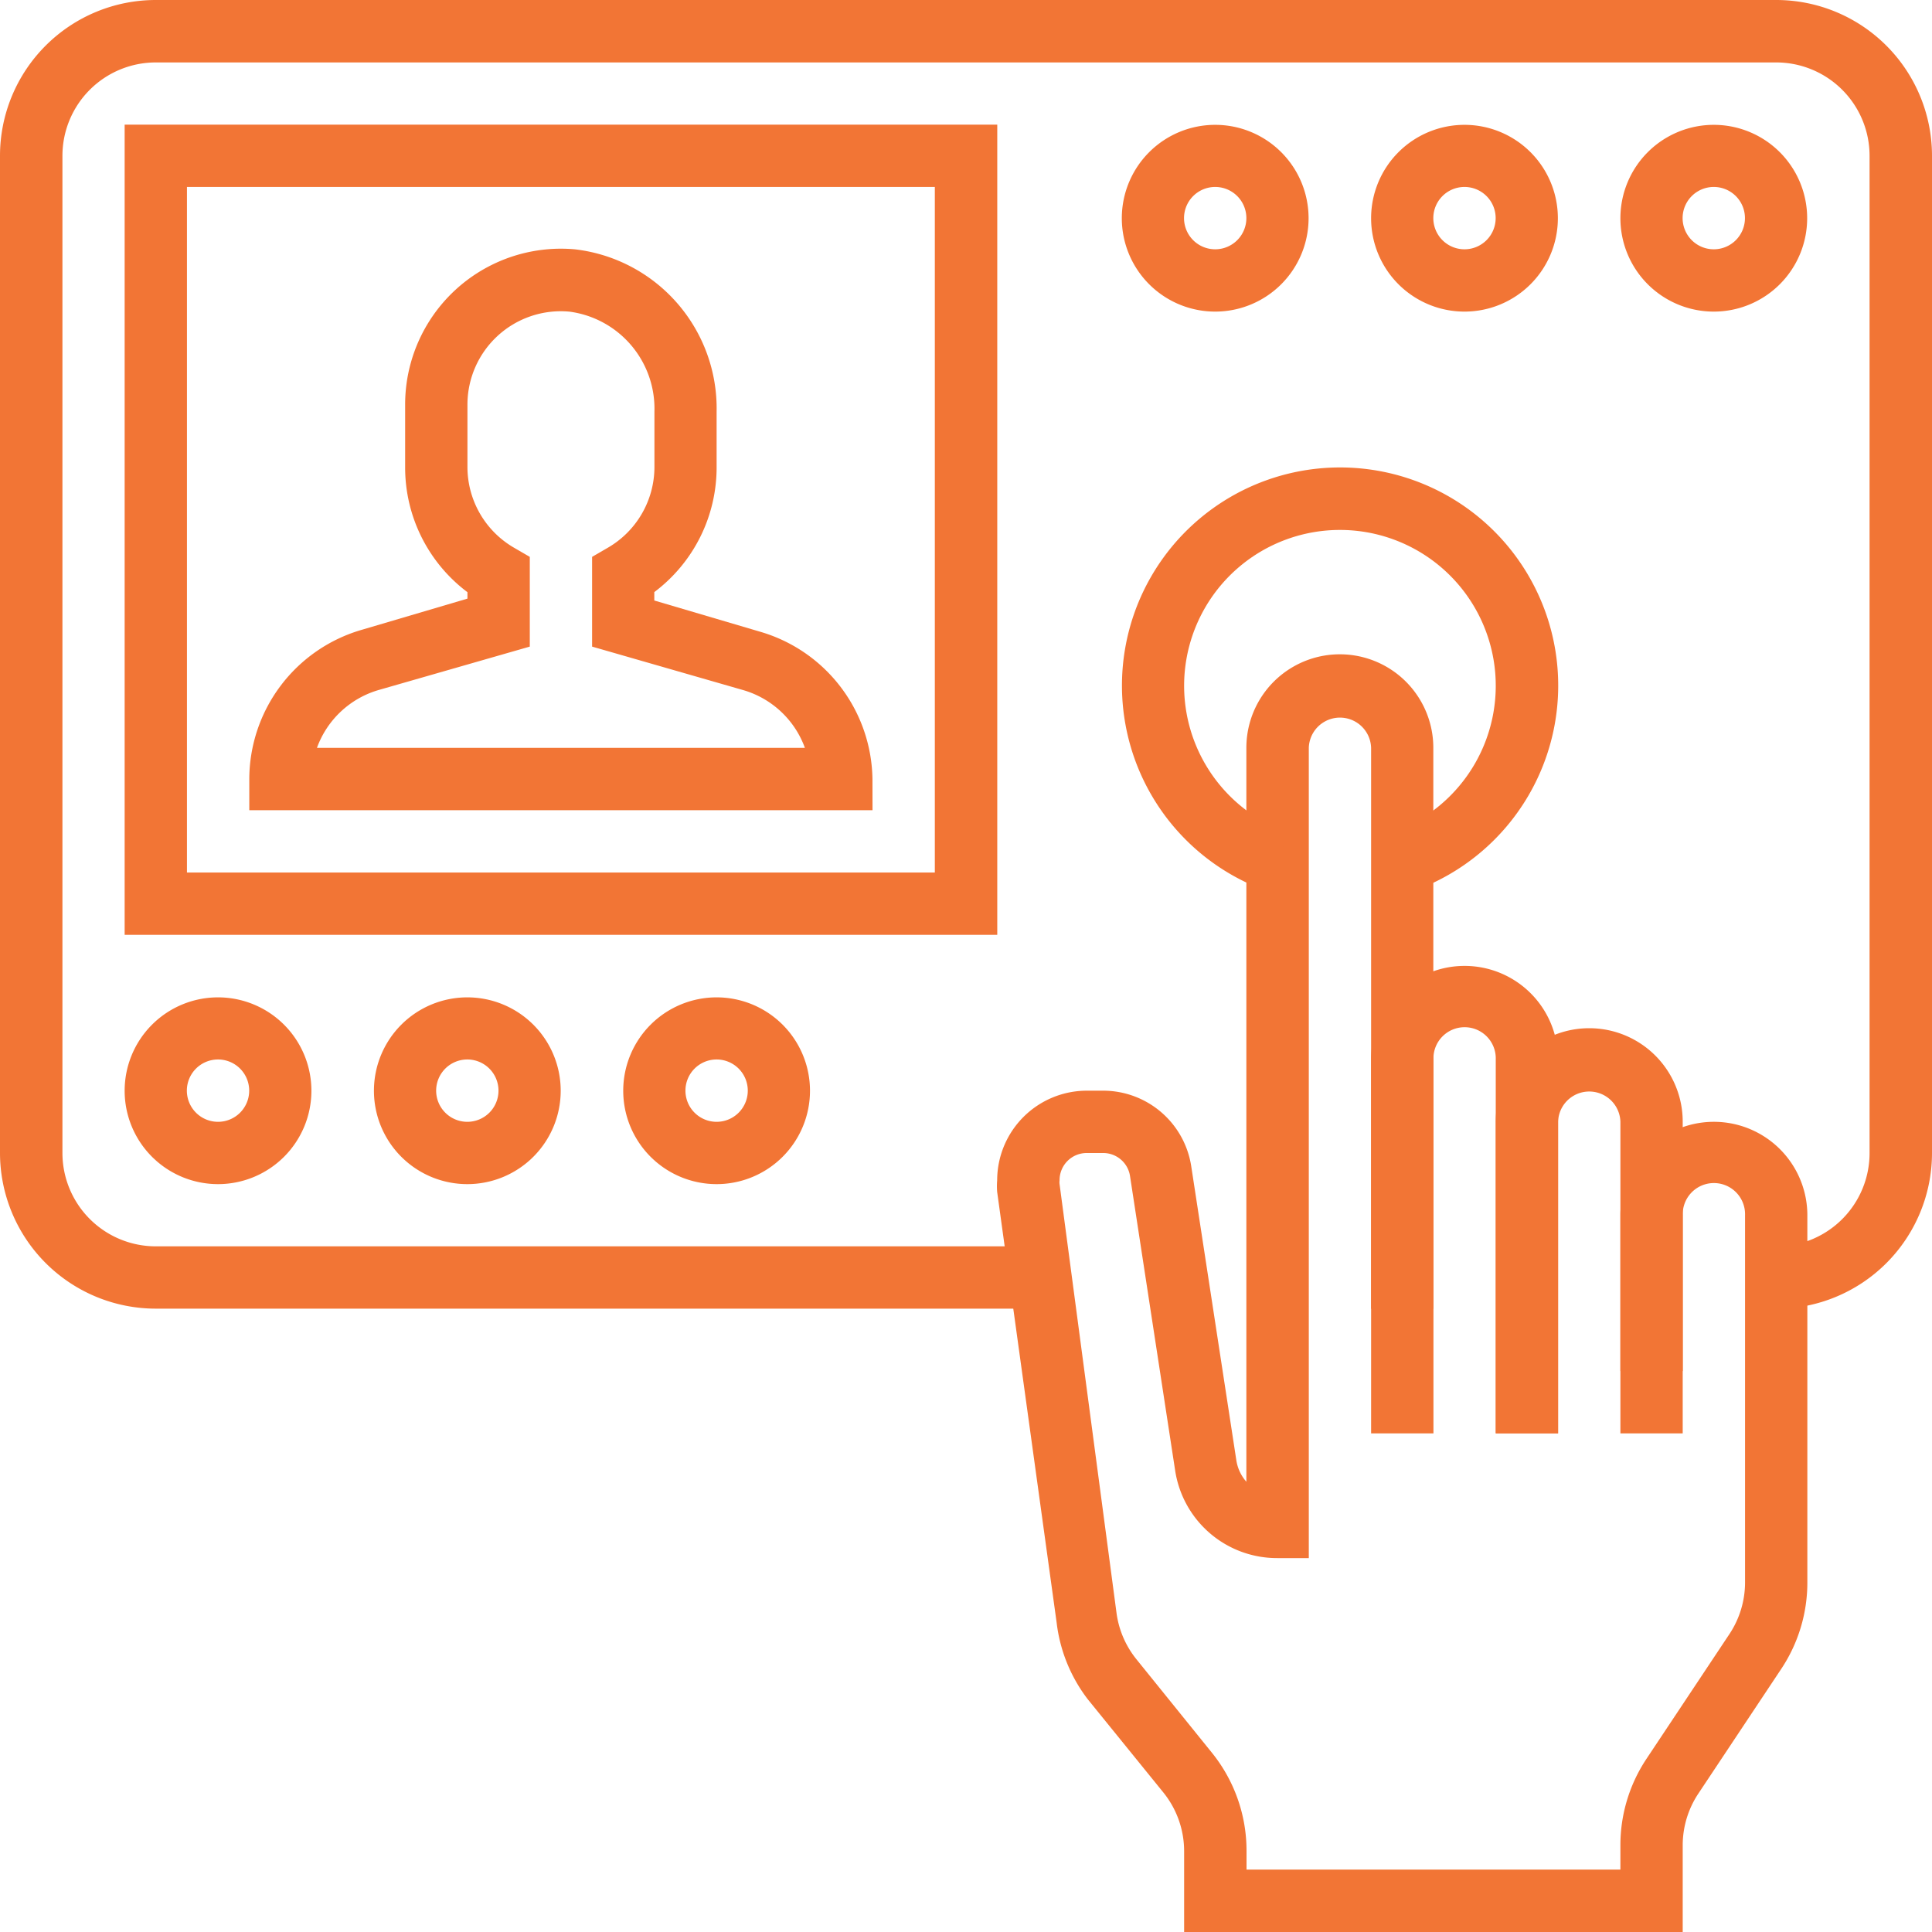 <?xml version="1.0" encoding="UTF-8"?>
<svg xmlns="http://www.w3.org/2000/svg" id="Layer_2" data-name="Layer 2" width="60" height="60" viewBox="0 0 60 60">
  <g id="Layer_1" data-name="Layer 1">
    <g id="intercom">
      <path id="Tracé_638" data-name="Tracé 638" d="M49.806,45.516H47.871V33.9a.968.968,0,1,0-1.935,0V45.516H44V33.9a2.9,2.9,0,0,1,5.806,0Z" transform="translate(-1.419 -1)" fill="#f27535"></path>
      <path id="Tracé_639" data-name="Tracé 639" d="M53.806,45.581H51.871V35.9a.968.968,0,0,0-1.935,0v9.677H48V35.9a2.9,2.9,0,0,1,5.806,0Z" transform="translate(-1.548 -1.065)" fill="#f27535"></path>
      <path id="Tracé_640" data-name="Tracé 640" d="M53.29,60.677H37.806V58.161a2.9,2.9,0,0,0-.639-1.81l-2.352-2.9a4.839,4.839,0,0,1-.968-2.381L32,37.694a2.235,2.235,0,0,1,0-.358,2.787,2.787,0,0,1,2.787-2.787h.494a2.768,2.768,0,0,1,2.748,2.361l1.4,9.126a1.306,1.306,0,0,0,.31.658V23.9a2.9,2.9,0,0,1,5.806,0V41.323H43.613V23.9a.968.968,0,0,0-1.935,0V49.065h-.968a3.2,3.2,0,0,1-3.184-2.729l-1.4-9.135a.842.842,0,0,0-.842-.716h-.494a.842.842,0,0,0-.852.852.4.4,0,0,0,0,.116l1.771,13.335a2.9,2.9,0,0,0,.619,1.423l2.342,2.9a4.839,4.839,0,0,1,1.074,3.048v.581H51.355v-.765a4.839,4.839,0,0,1,.813-2.681l2.574-3.871a2.9,2.9,0,0,0,.484-1.606v-11.4a.968.968,0,1,0-1.935,0v4.839H51.355V38.419a2.9,2.9,0,1,1,5.806,0v11.41a4.839,4.839,0,0,1-.813,2.681l-2.574,3.871a2.9,2.9,0,0,0-.484,1.606Z" transform="translate(-1.032 -0.677)" fill="#f27535"></path>
      <path id="Tracé_641" data-name="Tracé 641" d="M40.519,28.161a6.774,6.774,0,1,1,4.519,0l-.648-1.819a4.839,4.839,0,1,0-3.232,0Z" transform="translate(-1.161 -0.484)" fill="#f27535"></path>
      <path id="Tracé_642" data-name="Tracé 642" d="M55.161,40.645V38.71a2.9,2.9,0,0,0,2.9-2.9V4.839a2.9,2.9,0,0,0-2.9-2.9H4.839a2.9,2.9,0,0,0-2.9,2.9V35.806a2.9,2.9,0,0,0,2.9,2.9H32.323v1.935H4.839A4.839,4.839,0,0,1,0,35.806V4.839A4.839,4.839,0,0,1,4.839,0H55.161A4.839,4.839,0,0,1,60,4.839V35.806a4.839,4.839,0,0,1-4.839,4.839Z" fill="#f27535"></path>
      <path id="Tracé_643" data-name="Tracé 643" d="M27.355,25.419H8v-.968a4.839,4.839,0,0,1,3.494-4.635l3.281-.968v-.2a4.839,4.839,0,0,1-1.935-3.871V12.838A4.839,4.839,0,0,1,18.113,8a4.974,4.974,0,0,1,4.4,5.042v1.732a4.839,4.839,0,0,1-1.935,3.871v.261l3.281.968a4.839,4.839,0,0,1,3.494,4.577ZM10.1,23.483H25.255a2.9,2.9,0,0,0-1.935-1.8l-4.674-1.345V17.551l.484-.281a2.9,2.9,0,0,0,1.452-2.5V13.041a3.039,3.039,0,0,0-2.642-3.106,2.9,2.9,0,0,0-3.165,2.9v1.935a2.9,2.9,0,0,0,1.452,2.5l.484.281v2.787l-4.684,1.345a2.9,2.9,0,0,0-1.926,1.8Z" transform="translate(-0.258 -0.257)" fill="#f27535"></path>
      <path id="Tracé_644" data-name="Tracé 644" d="M31.1,29.161H4V4H31.1ZM5.935,27.226H29.161V5.935H5.935Z" transform="translate(-0.129 -0.129)" fill="#f27535"></path>
      <path id="Tracé_645" data-name="Tracé 645" d="M6.9,37.806a2.9,2.9,0,1,1,2.9-2.9,2.9,2.9,0,0,1-2.9,2.9Zm0-3.871a.968.968,0,1,0,.968.968A.968.968,0,0,0,6.9,33.935Z" transform="translate(-0.129 -1.032)" fill="#f27535"></path>
      <path id="Tracé_646" data-name="Tracé 646" d="M14.9,37.806a2.9,2.9,0,1,1,2.9-2.9A2.9,2.9,0,0,1,14.9,37.806Zm0-3.871a.968.968,0,1,0,.968.968A.968.968,0,0,0,14.9,33.935Z" transform="translate(-0.387 -1.032)" fill="#f27535"></path>
      <path id="Tracé_647" data-name="Tracé 647" d="M22.9,37.806a2.9,2.9,0,1,1,2.9-2.9A2.9,2.9,0,0,1,22.9,37.806Zm0-3.871a.968.968,0,1,0,.968.968A.968.968,0,0,0,22.9,33.935Z" transform="translate(-0.645 -1.032)" fill="#f27535"></path>
      <path id="Tracé_648" data-name="Tracé 648" d="M54.9,9.806a2.9,2.9,0,1,1,2.9-2.9A2.9,2.9,0,0,1,54.9,9.806Zm0-3.871a.968.968,0,1,0,.968.968A.968.968,0,0,0,54.9,5.935Z" transform="translate(-1.677 -0.129)" fill="#f27535"></path>
      <path id="Tracé_649" data-name="Tracé 649" d="M46.9,9.806a2.9,2.9,0,1,1,2.9-2.9A2.9,2.9,0,0,1,46.9,9.806Zm0-3.871a.968.968,0,1,0,.968.968A.968.968,0,0,0,46.9,5.935Z" transform="translate(-1.419 -0.129)" fill="#f27535"></path>
      <path id="Tracé_650" data-name="Tracé 650" d="M38.9,9.806a2.9,2.9,0,1,1,2.9-2.9A2.9,2.9,0,0,1,38.9,9.806Zm0-3.871a.968.968,0,1,0,.968.968A.968.968,0,0,0,38.9,5.935Z" transform="translate(-1.161 -0.129)" fill="#f27535"></path>
    </g>
  </g>
</svg>
